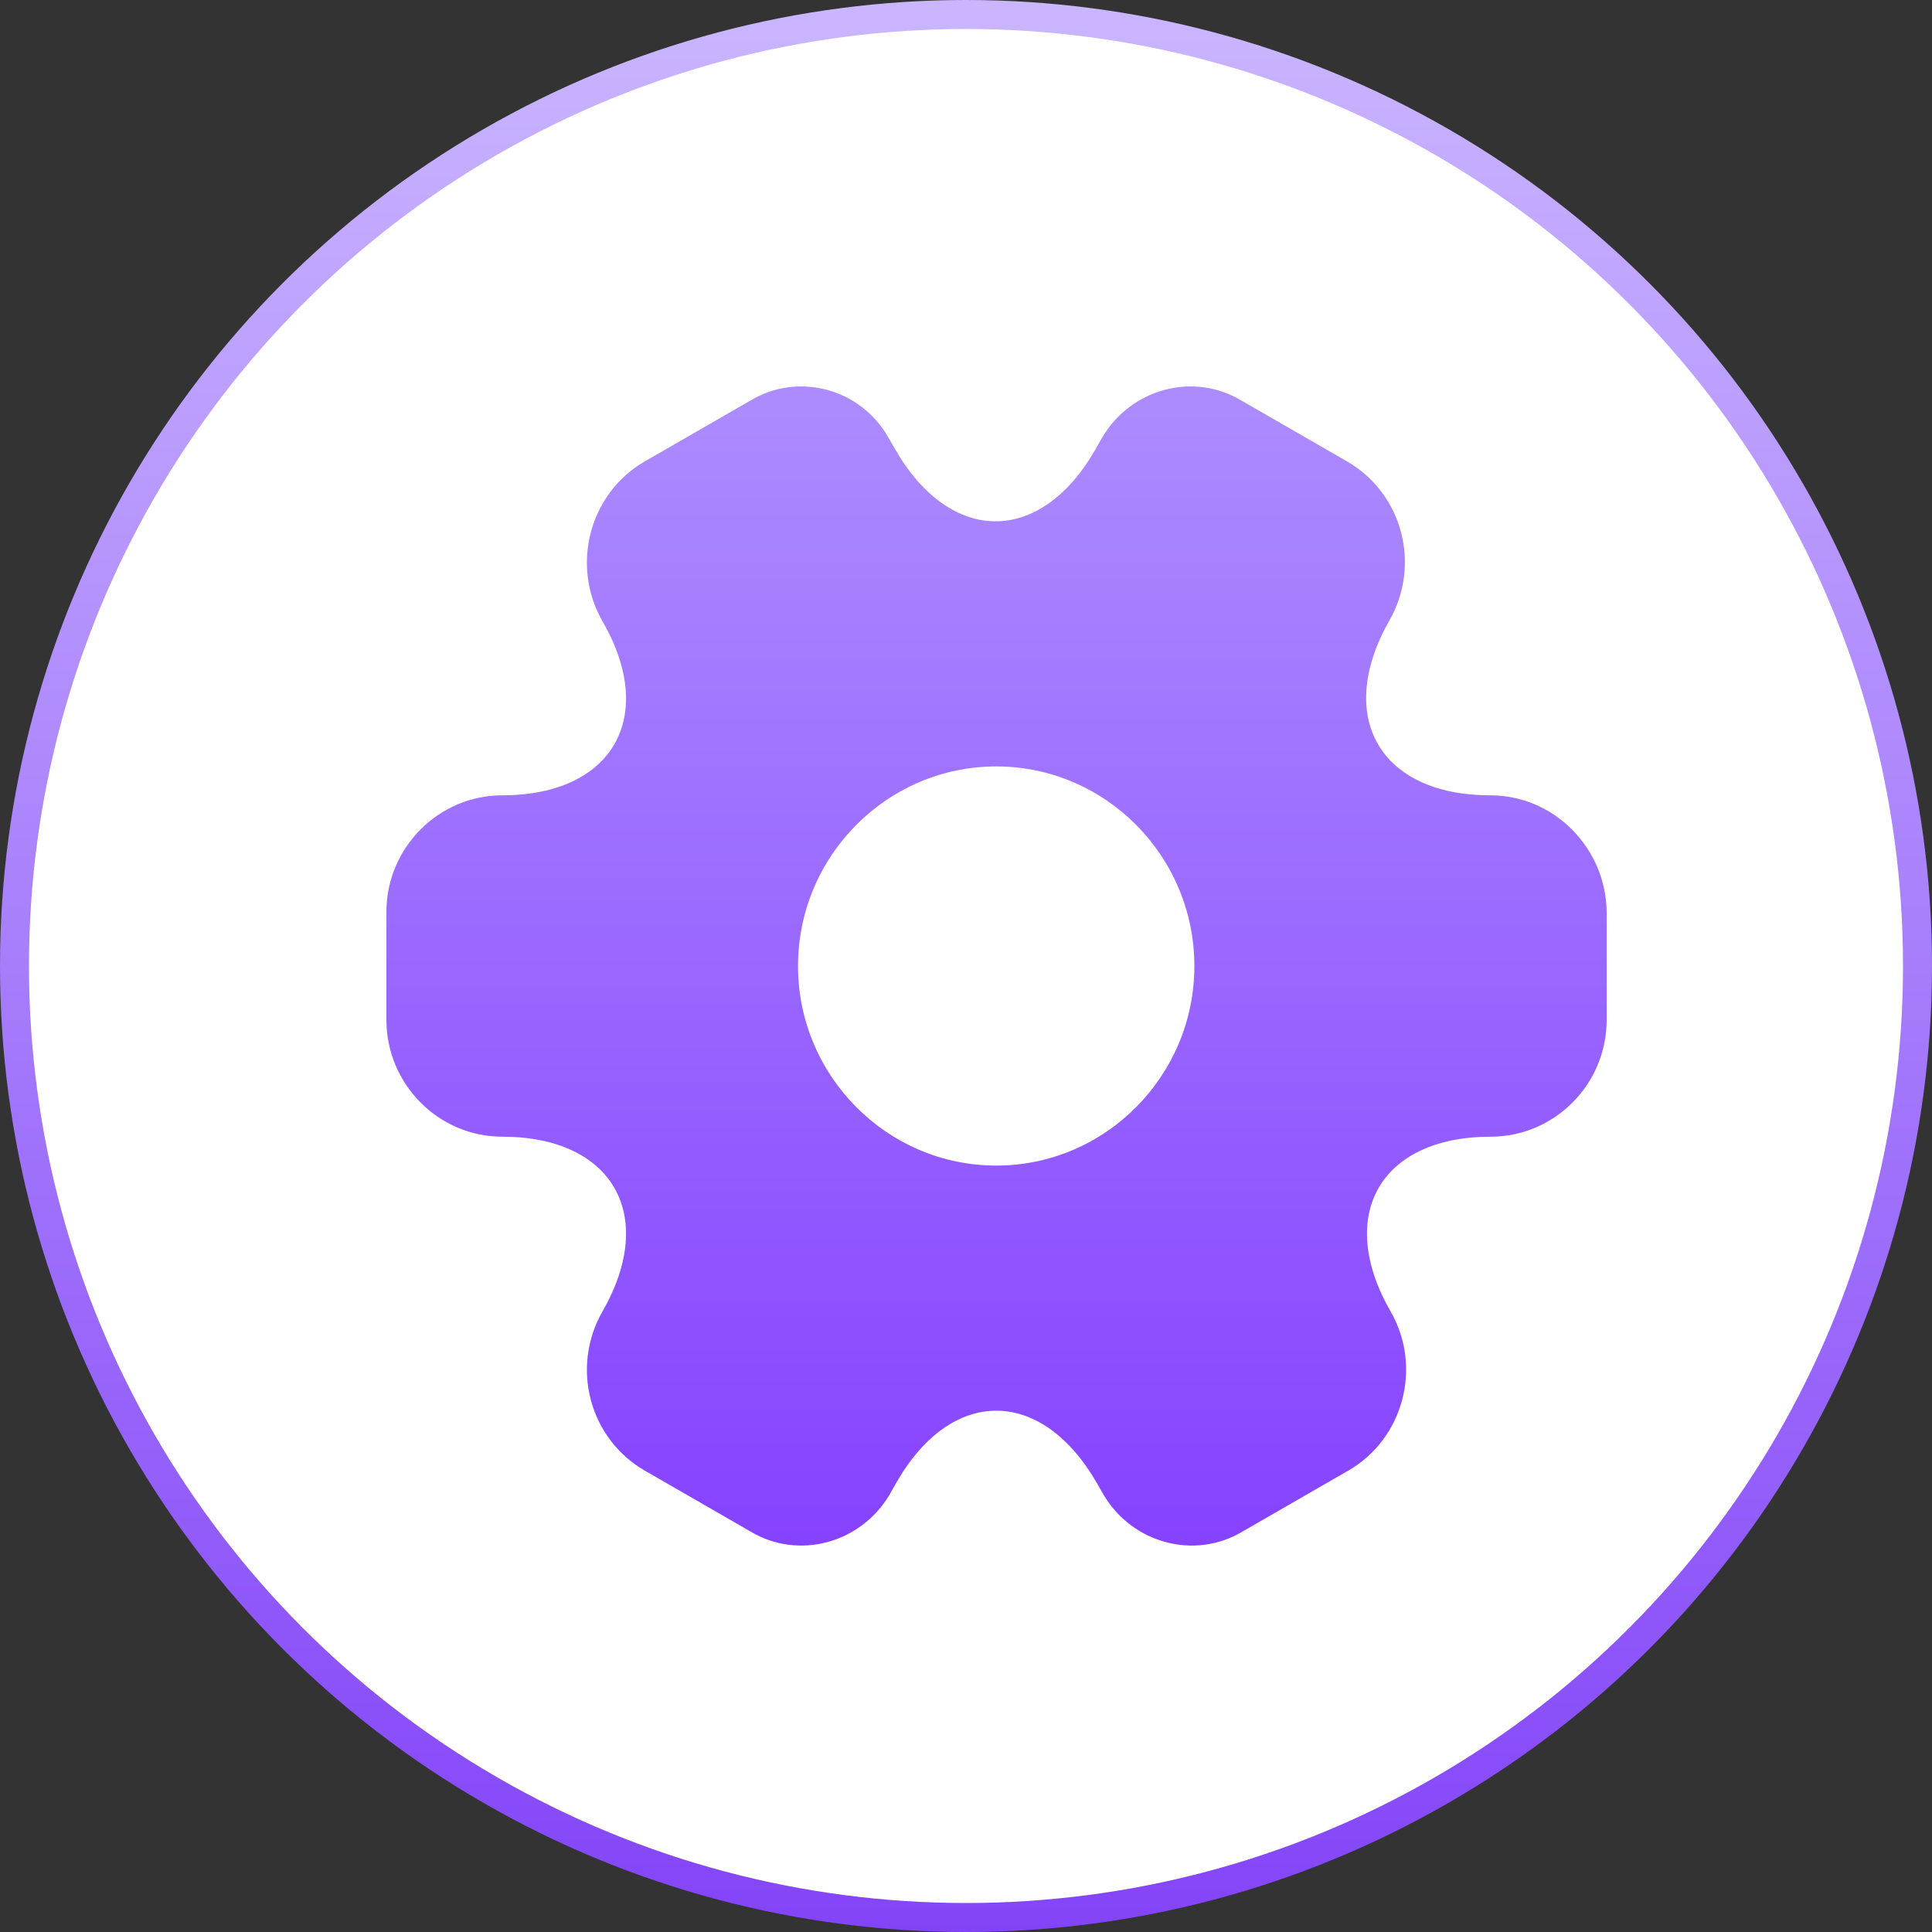 <svg width="20" height="20" viewBox="0 0 20 20" fill="none" xmlns="http://www.w3.org/2000/svg">
<rect x="0" y="0" width="20" height="20" fill="#333333" stroke="none"/>
<circle cx="10" cy="10" r="9.85" transform="rotate(180 10 10)" fill="white" stroke="url(#paint0_linear_1040_657)" stroke-width="0.3"/>
<path d="M15.426 8.233C14.283 8.233 13.816 7.419 14.384 6.421C14.713 5.843 14.517 5.105 13.942 4.775L12.85 4.146C12.352 3.847 11.708 4.025 11.411 4.527L11.342 4.648C10.774 5.646 9.839 5.646 9.265 4.648L9.195 4.527C8.911 4.025 8.267 3.847 7.769 4.146L6.677 4.775C6.102 5.105 5.906 5.849 6.235 6.428C6.809 7.419 6.342 8.233 5.199 8.233C4.543 8.233 4 8.773 4 9.441V10.559C4 11.22 4.537 11.767 5.199 11.767C6.342 11.767 6.809 12.581 6.235 13.579C5.906 14.157 6.102 14.895 6.677 15.225L7.769 15.854C8.267 16.153 8.911 15.975 9.208 15.473L9.277 15.352C9.845 14.354 10.78 14.354 11.354 15.352L11.424 15.473C11.72 15.975 12.364 16.153 12.863 15.854L13.955 15.225C14.53 14.895 14.725 14.151 14.397 13.579C13.822 12.581 14.29 11.767 15.432 11.767C16.089 11.767 16.632 11.227 16.632 10.559V9.441C16.625 8.78 16.089 8.233 15.426 8.233ZM10.313 12.066C9.183 12.066 8.261 11.138 8.261 10C8.261 8.862 9.183 7.934 10.313 7.934C11.443 7.934 12.364 8.862 12.364 10C12.364 11.138 11.443 12.066 10.313 12.066Z" fill="url(#paint1_linear_1040_657)"/>
<defs>
<linearGradient id="paint0_linear_1040_657" x1="10" y1="0" x2="10" y2="20" gradientUnits="userSpaceOnUse">
<stop stop-color="#8344F8"/>
<stop offset="1" stop-color="#CAB6FF"/>
</linearGradient>
<linearGradient id="paint1_linear_1040_657" x1="9.789" y1="16" x2="9.789" y2="2" gradientUnits="userSpaceOnUse">
<stop stop-color="#8642FF"/>
<stop offset="1" stop-color="#B398FF"/>
</linearGradient>
</defs>
</svg>
